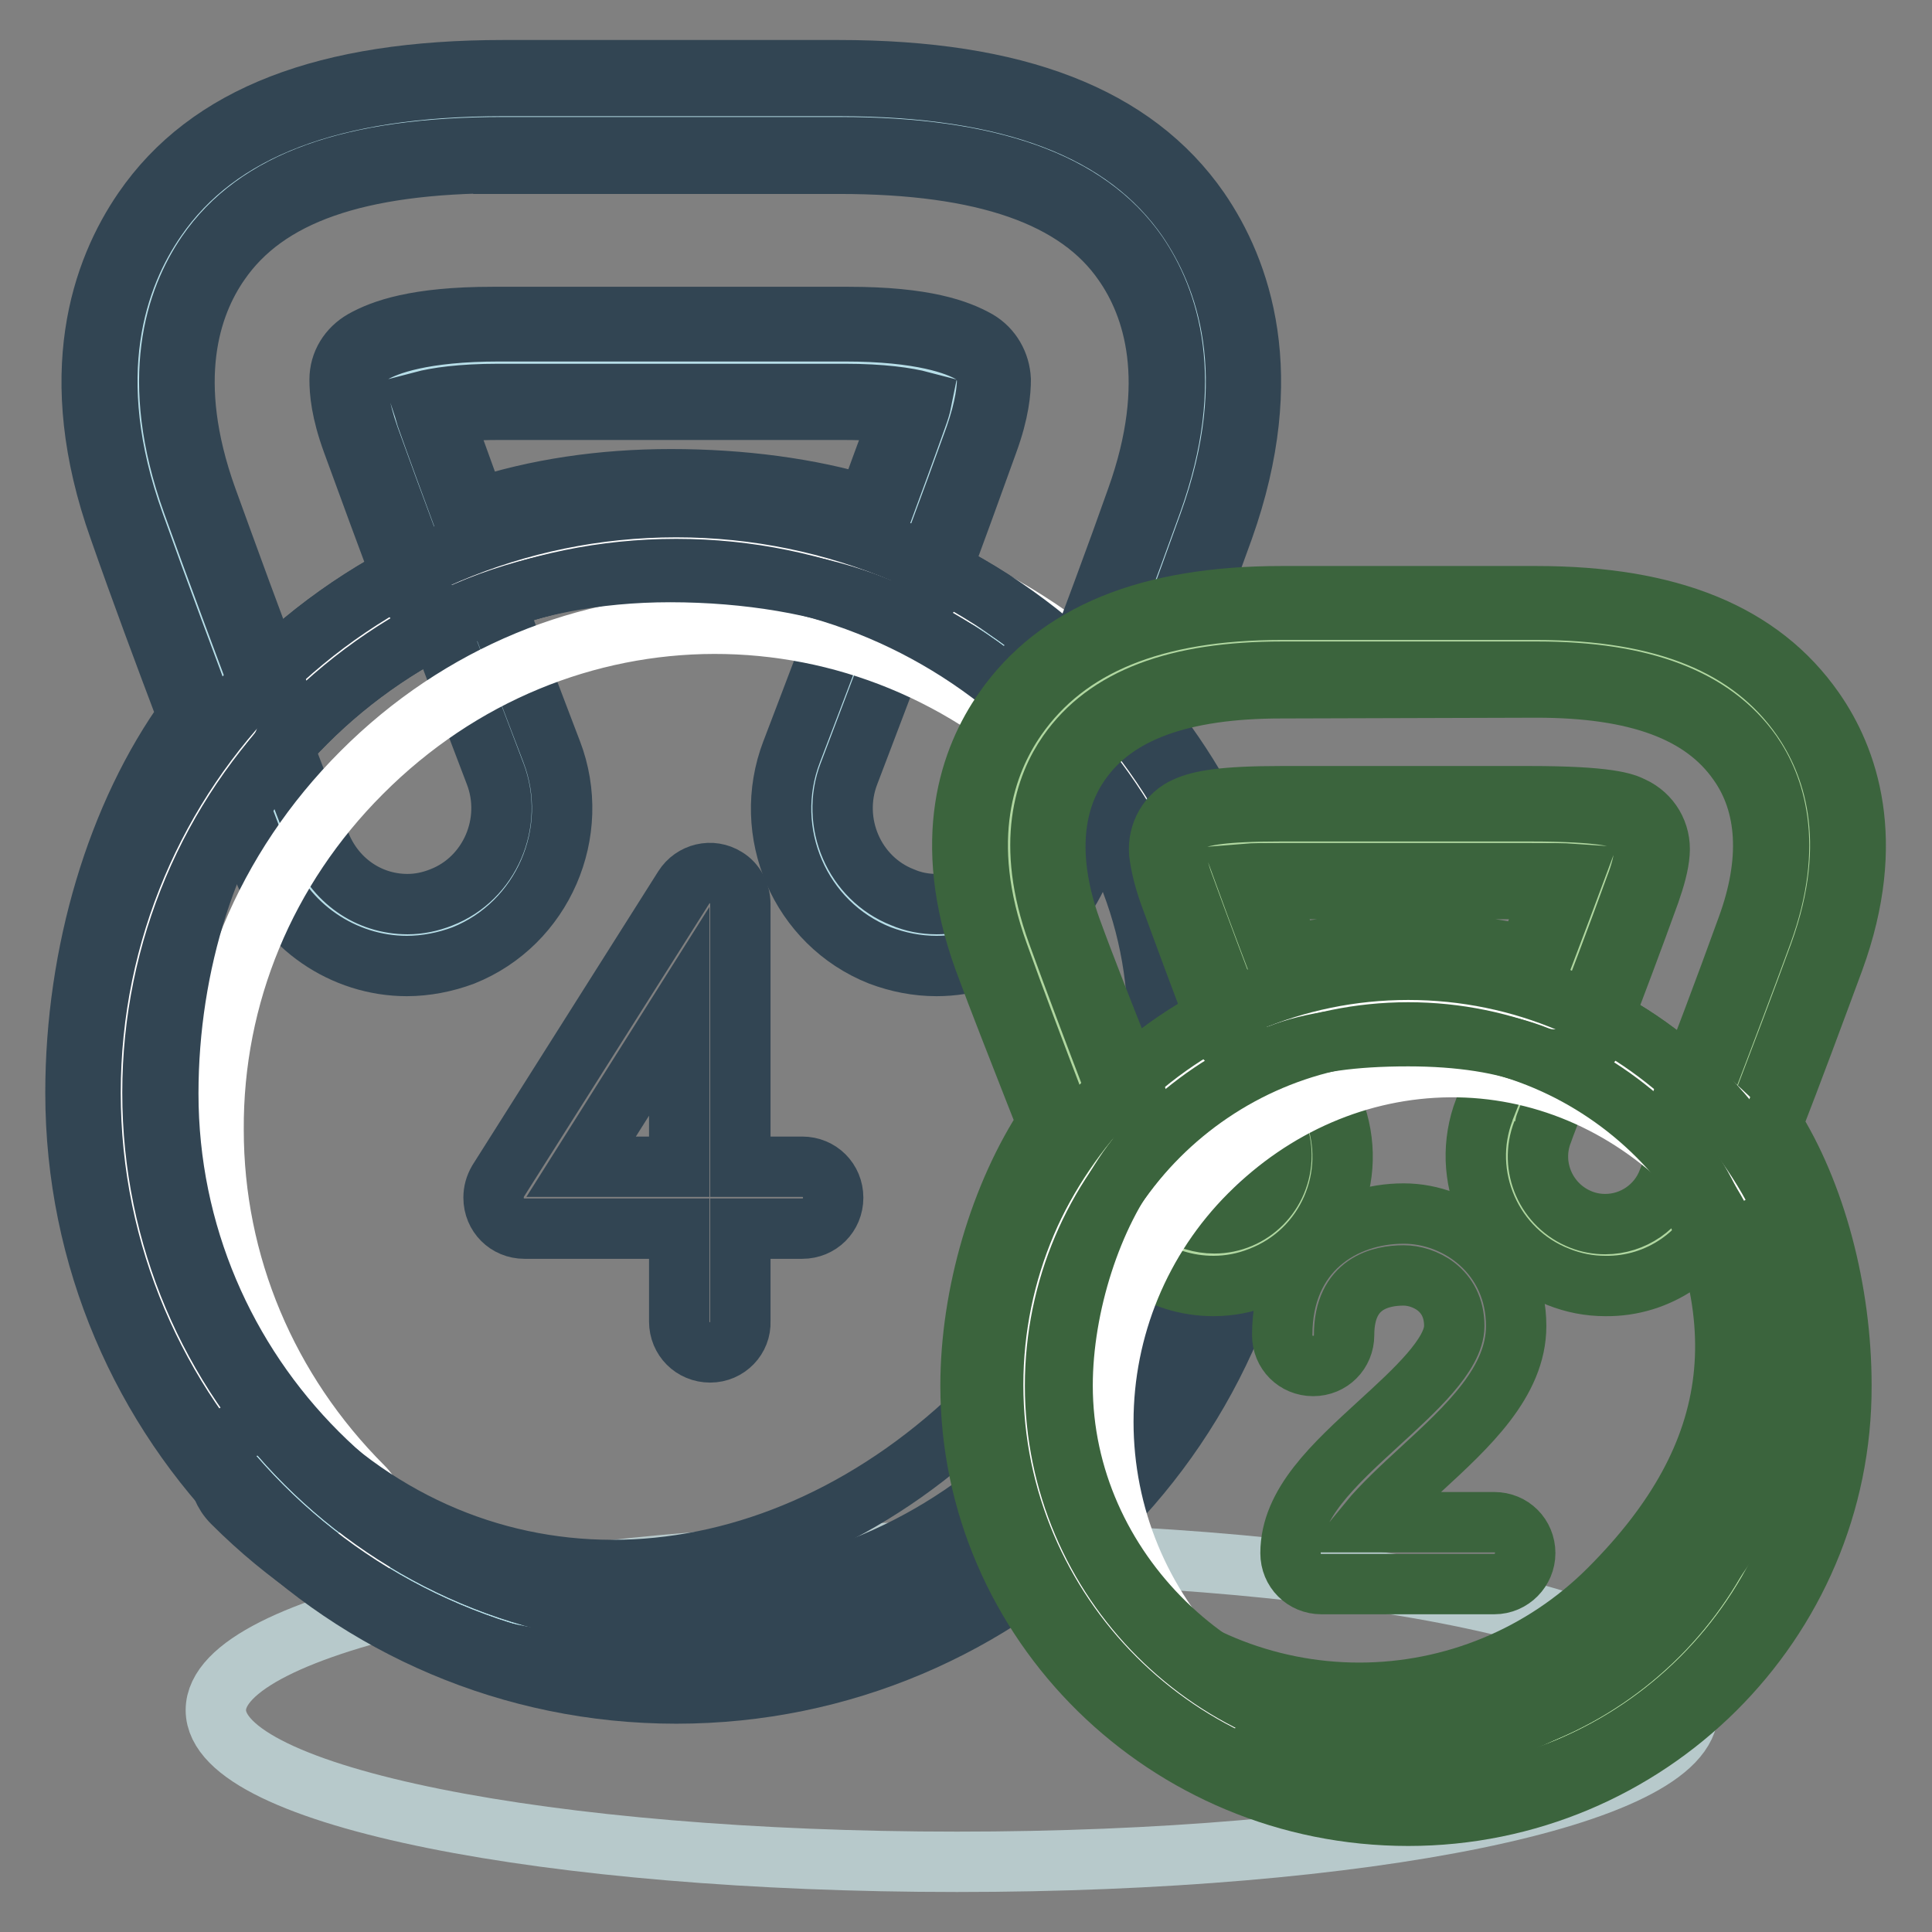 <?xml version="1.0" encoding="utf-8"?>
<!-- Svg Vector Icons : http://www.onlinewebfonts.com/icon -->
<!DOCTYPE svg PUBLIC "-//W3C//DTD SVG 1.1//EN" "http://www.w3.org/Graphics/SVG/1.1/DTD/svg11.dtd">
<svg version="1.1" xmlns="http://www.w3.org/2000/svg" xmlns:xlink="http://www.w3.org/1999/xlink" x="0px" y="0px" viewBox="0 0 256 256" enable-background="new 0 0 256 256" xml:space="preserve">
<rect x="0" y="0" width="256" height="256" fill="#808080" stroke="none"/>
<g> <path stroke-width="8" fill-opacity="0" stroke="#b7dee8"  d="M124,123.9c-2,0-4.1-0.4-6-1.1c-8.5-3.4-12.7-13.1-9.4-21.7c0.1-0.3,10.7-27.9,16.6-44.5 c1.1-3.2,1.4-5.2,1.3-6.1c-1.1-0.7-5.1-2.4-14.8-2.4H66.1c-9.7,0-13.7,1.7-14.8,2.4c0,0.9,0.2,2.9,1.3,6.1 c6,16.6,16.5,44.2,16.6,44.5c3.3,8.6-0.9,18.3-9.4,21.7c-8.5,3.4-18.1-0.9-21.4-9.5C38.1,112.1,27.7,85,21.6,68 C15.1,50,19.3,38.1,24,31.3c7.7-11.2,22.1-15.9,42.7-15.9h44.4c20.5,0,35,4.7,42.8,15.9c4.7,6.8,8.9,18.7,2.4,36.7 c-6.1,17-16.5,44.1-16.9,45.2C136.9,119.9,130.6,123.9,124,123.9L124,123.9z"/> <path stroke-width="8" fill-opacity="0" stroke="#324553"  d="M53.9,128c-8.4,0-16.2-5.3-19.2-13.3c-0.4-1.1-10.8-28.2-16.9-45.3c-7.1-19.7-2.3-32.9,2.9-40.4 c8.2-11.9,23.3-17.6,46-17.6h44.4c22.9,0,38,5.8,46.2,17.6c5.2,7.6,10,20.7,2.9,40.4c-6.1,17.1-16.5,44.1-16.9,45.3 c-3.1,8-10.8,13.3-19.2,13.3c-2.6,0-5.1-0.5-7.5-1.4c-10.6-4.2-15.8-16.3-11.7-27c0.1-0.3,10.7-27.8,16.6-44.4 c0.3-0.8,0.5-1.5,0.6-2c-1.9-0.5-5.2-1-10.2-1H66.1c-5.1,0-8.3,0.5-10.2,1c0.2,0.6,0.4,1.3,0.6,2C62.4,71.8,73,99.3,73.1,99.6 c4.1,10.7-1.2,22.8-11.7,27C59,127.5,56.4,128,53.9,128z M66.7,19.5C46.5,19.5,34,24,27.4,33.6c-4.1,6-7.8,16.6-1.9,33 c6.1,17,16.4,44,16.9,45.1c1.9,4.9,6.4,8.1,11.6,8.1c1.5,0,3-0.3,4.5-0.9c6.4-2.5,9.6-9.9,7.1-16.4c-0.1-0.3-10.7-27.9-16.7-44.6 c-1.4-4-1.6-6.4-1.6-7.6c0-1.4,0.8-2.8,2.1-3.5c1.9-1.1,6.6-2.9,16.8-2.9h45.7c10.2,0,14.9,1.8,16.8,2.9c1.2,0.7,2,2,2.1,3.5 c0,1.1-0.2,3.6-1.6,7.6c-6,16.7-16.6,44.3-16.7,44.6c-2.5,6.5,0.7,13.9,7.1,16.4c1.4,0.6,2.9,0.9,4.5,0.9c5.2,0,9.7-3.2,11.6-8.1 c0.4-1.1,10.8-28.1,16.9-45.1c5.9-16.4,2.2-27-1.9-33c-6.6-9.5-19.5-14.1-39.4-14.1H66.7L66.7,19.5z"/> <path stroke-width="8" fill-opacity="0" stroke="#b7c9cb"  d="M223.7,226.6c0,11.5-43,20.1-96.9,20.1c-53.9,0-98.2-8.6-98.2-20.1s43.7-20.9,97.6-20.9 C180.1,205.8,223.7,215.1,223.7,226.6z"/> <path stroke-width="8" fill-opacity="0" stroke="#b7dee8"  d="M16.1,144.8c0,40.6,32.9,73.5,73.5,73.5s73.5-32.9,73.5-73.5l0,0c0-40.6-32.9-73.5-73.5-73.5 S16.1,104.2,16.1,144.8L16.1,144.8z"/> <path stroke-width="8" fill-opacity="0" stroke="#324553"  d="M89.6,222.4c-42.8,0-77.6-34.8-77.6-77.6c0-42.8,34.8-77.6,77.6-77.6s77.6,34.8,77.6,77.6 C167.2,187.5,132.4,222.4,89.6,222.4z M89.6,75.4c-38.3,0-69.4,31.1-69.4,69.4c0,38.3,31.1,69.4,69.4,69.4 c38.3,0,69.4-31.1,69.4-69.4C159.1,106.5,127.9,75.4,89.6,75.4z"/> <path stroke-width="8" fill-opacity="0" stroke="#ffffff"  d="M43.7,207.4c-1.6,0-3.2-0.6-4.3-1.8c-15.1-15.1-23.4-34.9-23.4-56c-0.1-21.1,8.2-41,23.2-56 C70.3,62.5,119,62.4,150,93.5c2.4,2.4,2.4,6.3,0,8.7c-2.4,2.4-6.3,2.4-8.7,0c-26.1-26.1-67.2-26.1-93.4,0.2 c-12.7,12.7-19.7,29.5-19.6,47.3c0,17.8,7.1,34.6,19.8,47.3c2.4,2.4,2.4,6.3,0,8.7C46.9,206.8,45.4,207.4,43.7,207.4L43.7,207.4z" /> <path stroke-width="8" fill-opacity="0" stroke="#324553"  d="M89.6,224.4c-43.9,0-79.6-35.7-79.6-79.6c0-18.5,5.5-36.9,14.9-49.9c-3.1-8.2-6.2-16.5-9.1-24.8 C8.5,49.6,13.5,35.8,19,27.8C27.6,15.3,43.2,9.3,66.7,9.3h44.4c23.6,0,39.2,6.1,47.8,18.5c5.5,8,10.5,21.8,3.2,42.3 c-3.1,8.6-6.3,17.2-9.5,25.8c10.9,14,16.8,31.2,16.8,48.8C169.3,188.7,133.6,224.4,89.6,224.4z M66.7,21.6 c-19.4,0-31.4,4.2-37.6,13.2c-3.9,5.6-7.3,15.6-1.7,31.2c2.8,7.7,5.9,16.3,10.3,27.8c0.8,2.1,0.4,4.4-1,6.1 c-9,11-14.4,27.8-14.4,45c0,37.1,30.2,67.4,67.4,67.4c37.1,0,67.4-30.2,67.4-67.4c0-16-5.7-31.5-16.1-43.7 c-1.5-1.7-1.9-4.1-1.1-6.2c4.6-12.1,8.2-21.8,10.7-28.9c5.6-15.6,2.2-25.6-1.7-31.2c-6.1-8.9-18.5-13.2-37.7-13.2H66.7z M59.5,81.5 c-2.6,0-4.9-1.6-5.8-4c-2.4-6.3-4.7-12.6-7-18.9c-1.5-4.1-1.7-6.7-1.7-8.3c0-2.2,1.2-4.1,3.1-5.2c2.5-1.4,7-3.1,17.2-3.1h47.1 c10.2,0,14.6,1.7,17.1,3.1c1.9,1.1,3,3.1,3.1,5.2c0,1.5-0.2,4.2-1.7,8.3c-2.2,6.1-4.4,12.2-6.7,18.3c-1.2,3.2-4.7,4.8-7.9,3.6 c-0.1,0-0.1-0.1-0.2-0.1c-7.1-2.9-17-4.6-27.3-4.6c-9.9,0-19,1.8-26.9,5.2C61.2,81.4,60.4,81.5,59.5,81.5L59.5,81.5z M58.5,54.7 c1.5,4.1,2.9,8,4.6,12.7c7.9-2.6,16.6-3.9,25.8-3.9c9.4,0,18.4,1.2,26,3.5c1.5-4.1,3-8.2,4.5-12.2c-1.8-0.3-4.3-0.5-7.6-0.5H66.1 C62.8,54.3,60.3,54.5,58.5,54.7z"/> <path stroke-width="8" fill-opacity="0" stroke="#324553"  d="M89.6,222.4c-42.8,0-77.6-34.8-77.6-77.6c0-42.8,34.8-77.6,77.6-77.6s77.6,34.8,77.6,77.6 C167.2,187.5,132.4,222.4,89.6,222.4z M89.6,75.4c-38.3,0-69.4,31.1-69.4,69.4c0,38.3,31.1,69.4,69.4,69.4 c38.3,0,69.4-31.1,69.4-69.4C159.1,106.5,127.9,75.4,89.6,75.4z"/> <path stroke-width="8" fill-opacity="0" stroke="#324553"  d="M81.2,220.5c-18.3,0-36.1-7.1-50.4-21.4c-2.4-2.4-2.4-6.3,0-8.7c0,0,0,0,0,0c2.4-2.4,6.3-2.4,8.7,0 c0,0,0,0,0,0c25.1,25.1,63.4,23.2,91.1-4.4c28.1-28.1,30.5-64.9,5.9-89.6c-2.4-2.4-2.4-6.3,0-8.7c0,0,0,0,0,0 c2.4-2.4,6.3-2.4,8.7,0c0,0,0,0,0,0c29.7,29.7,27.3,73.7-5.9,106.9C122.1,211.8,101.4,220.5,81.2,220.5L81.2,220.5z"/> <path stroke-width="8" fill-opacity="0" stroke="#324553"  d="M94.1,179.2c-2.3,0-4.1-1.8-4.1-4.1v-12.3H69.5c-2.3,0-4.1-1.8-4.1-4.1c0-0.8,0.2-1.5,0.6-2.2l24.6-38.9 c1.2-1.9,3.7-2.5,5.6-1.3c1.2,0.7,1.9,2.1,1.9,3.5v34.8h8.2c2.3,0,4.1,1.8,4.1,4.1c0,2.3-1.8,4.1-4.1,4.1h-8.2v12.3 C98.2,177.3,96.4,179.2,94.1,179.2C94.1,179.2,94.1,179.2,94.1,179.2z M77,154.6h13V134L77,154.6z"/> <path stroke-width="8" fill-opacity="0" stroke="#b0d7a0"  d="M160.8,166.3c-5.4,0-10.2-3.3-12.1-8.3c-0.3-0.8-8-20.6-12.5-33c-4.9-13.5-1.7-22.4,1.9-27.5 C144,89.1,154.4,85,169.8,85h33.8c15.5,0,25.9,4.1,31.8,12.5c3.6,5.1,6.8,14,1.9,27.5c-4.5,12.4-12.2,32.1-12.5,33 c-2.7,6.7-10.3,9.9-16.9,7.3c-6.6-2.6-9.9-10.1-7.3-16.7c0.1-0.2,7.9-20.3,12.3-32.4c0.7-1.8,0.9-3,0.9-3.7 c-1.1-0.5-5.1-0.8-11.2-0.8h-32.8c-6.1,0-9,0.3-10.1,0.8c0.1,0.7,0.3,1.9,0.9,3.7c4.4,12.1,12.2,32.2,12.3,32.4 c2.6,6.7-0.7,14.3-7.4,16.9C164,166,162.4,166.3,160.8,166.3L160.8,166.3z"/> <path stroke-width="8" fill-opacity="0" stroke="#3b643d"  d="M212.7,170.4c-2.1,0-4.2-0.4-6.2-1.2c-8.8-3.4-13.2-13.4-9.8-22.2c0.1-0.2,7.4-19.1,11.9-31.2 c-1.4-0.1-3.4-0.1-6-0.1h-32.8c-2.1,0-3.7,0-4.9,0.1c3.9,10.7,10,26.4,11.8,31.1c3.5,9-0.9,18.9-9.7,22.3c-2,0.8-4.1,1.2-6.2,1.2 c-7.1,0-13.4-4.3-16-10.9c-0.8-2.2-8.2-21.1-12.5-33.1c-5.5-15.2-1.7-25.4,2.4-31.3c6.7-9.6,18.2-14.3,35.1-14.3h33.8 c16.9,0,28.4,4.7,35.1,14.3c4.1,5.9,7.9,16.1,2.4,31.3c-4.6,12.6-12.5,32.9-12.5,33.1C226.1,166.1,219.8,170.5,212.7,170.4 L212.7,170.4z M169.8,107.5h32.8c10.2,0,12.1,0.9,12.9,1.2c1.6,0.7,2.6,2.3,2.4,4.1c-0.1,1.3-0.5,2.9-1.2,4.7 c-4.4,12.2-12.3,32.3-12.3,32.5c-1.8,4.6,0.5,9.8,5.1,11.6c1,0.4,2.1,0.6,3.2,0.6c3.7,0,7-2.3,8.3-5.7c0.1-0.2,7.9-20.3,12.5-32.9 c4.3-11.8,1.6-19.5-1.4-23.8c-5.1-7.2-14.4-10.8-28.4-10.8h-33.8c-14,0-23.3,3.5-28.4,10.8c-3,4.3-5.7,11.9-1.4,23.8 c4.3,11.9,11.6,30.7,12.5,32.8c1.4,3.5,4.6,5.7,8.3,5.7c4.9,0,8.9-4,8.9-9c0-1.1-0.2-2.2-0.6-3.2c-2-5-8.4-21.8-12.3-32.5 c-0.7-1.8-1-3.4-1.2-4.7c-0.1-1.7,0.8-3.4,2.4-4.1C159.5,108.1,161.8,107.5,169.8,107.5L169.8,107.5z"/> <path stroke-width="8" fill-opacity="0" stroke="#b0d7a0"  d="M135.7,183.6c0,28.1,22.8,50.9,50.9,50.9c28.1,0,50.9-22.8,50.9-50.9c0,0,0,0,0,0 c0-28.1-22.8-50.9-50.9-50.9S135.7,155.5,135.7,183.6L135.7,183.6z"/> <path stroke-width="8" fill-opacity="0" stroke="#3b643d"  d="M186.6,238.5c-30.3,0-55-24.7-55-55c0-30.3,24.7-55,55-55c30.3,0,55,24.7,55,55 C241.6,213.9,216.9,238.5,186.6,238.5z M186.6,136.8c-25.8,0-46.8,21-46.8,46.8c0,25.8,21,46.8,46.8,46.8s46.8-21,46.8-46.8 C233.4,157.8,212.4,136.8,186.6,136.8z"/> <path stroke-width="8" fill-opacity="0" stroke="#b0d7a0"  d="M223.7,148.8c13.7,24.5,12.2,44.8-7.7,64.7c-19.9,19.9-52.1,19.9-72,0"/> <path stroke-width="8" fill-opacity="0" stroke="#3b643d"  d="M180.1,232.5c-14.7,0-28.5-5.7-38.9-16.1c-1.6-1.6-1.7-4.2-0.1-5.8c1.6-1.6,4.2-1.7,5.8-0.1 c0,0,0.1,0.1,0.1,0.1c8.8,8.8,20.7,13.7,33.1,13.7c12.4,0,24.3-4.9,33.1-13.7c18-18,20.1-36.4,7-59.8c-1.1-2-0.3-4.5,1.7-5.5 c1.9-1,4.3-0.4,5.5,1.5c15,26.8,12.3,48.9-8.4,69.6C208.6,226.8,194.8,232.5,180.1,232.5z"/> <path stroke-width="8" fill-opacity="0" stroke="#ffffff"  d="M157.1,228.5c-1.1,0-2.1-0.4-2.9-1.2c-10.4-10.4-16.1-24.2-16.1-38.9s5.7-28.5,16.1-38.9 c10.4-10.4,23.9-16.2,37.9-16.3h0.4c13.9,0,27.3,5.6,37.5,15.9c1.6,1.6,1.7,4.2,0.1,5.8c-1.6,1.6-4.2,1.7-5.8,0.1 c0,0-0.1-0.1-0.1-0.1c-8.8-8.8-20.2-13.6-32.1-13.5c-11.9,0.1-23.3,5-32.2,13.9c-8.8,8.8-13.7,20.7-13.7,33.1 c0,12.4,4.9,24.3,13.7,33.1c1.6,1.6,1.6,4.2,0,5.8C159.2,228.1,158.2,228.5,157.1,228.5L157.1,228.5z"/> <path stroke-width="8" fill-opacity="0" stroke="#3b643d"  d="M198,209.9h-22.9c-2.3,0-4.1-1.8-4.1-4.1c0-6.5,5.7-11.7,11.7-17.2c4.7-4.3,10-9.1,10-12.9 c0-4.9-4.1-6.7-6.7-6.7c-3,0-7.9,1-7.9,7.9c0,2.3-1.8,4.1-4.1,4.1s-4.1-1.8-4.1-4.1c0-11.1,8.1-16.1,16.1-16.1 c7.3,0,14.9,5.6,14.9,14.9c0,7.4-6.4,13.3-12.6,19c-2.4,2.2-5.2,4.8-7,7H198c2.3,0,4.1,1.8,4.1,4.1 C202.1,208,200.3,209.9,198,209.9L198,209.9z"/> <path stroke-width="8" fill-opacity="0" stroke="#3b643d"  d="M186.6,240.6c-32,0-58-25.6-58-57c0-12,3.9-25.3,10.2-34.8c-0.6-1.4-1.2-3-1.8-4.5 c-2.1-5.4-4.5-11.4-6.6-17.1c-5.8-16-1.8-26.8,2.6-33.1c7.1-10.2,19.2-15.1,36.8-15.1h33.8c17.6,0,29.7,4.9,36.8,15.1 c4.4,6.3,8.4,17.2,2.6,33.1c-2.7,7.3-5.4,14.6-8.2,21.8c5.7,9,9.2,21.9,9.2,34.6C244.1,215,218.3,240.6,186.6,240.6L186.6,240.6z  M169.8,91.2c-13.3,0-22.1,3.2-26.7,9.9c-3.9,5.6-4.3,13.2-1.2,21.9c2,5.5,4.4,11.5,6.5,16.8c1.1,2.7,2.1,5.3,3,7.7 c0.8,2,0.4,4.3-0.9,6c-5.8,7.4-9.7,19.5-9.7,30.1c0,24.3,20.9,44.7,45.7,44.7c25,0,45.3-20.1,45.3-44.7c0-11.3-3.4-23.1-8.7-30 c-1.3-1.7-1.6-4-0.9-6c3.2-8.2,6.3-16.4,9.3-24.7c3.2-8.7,2.8-16.3-1.2-21.9c-4.7-6.7-13.4-9.9-26.7-9.9L169.8,91.2L169.8,91.2z  M206.1,140.4c-0.8,0-1.5-0.1-2.3-0.4c-4.5-1.8-10.4-2.7-17.2-2.7c-7.4,0-12.9,0.8-17,2.4c-3.2,1.2-6.7-0.3-8-3.5c0,0,0,0,0,0 c-2.3-5.9-4.5-11.9-6.7-17.9c-0.7-2-1.1-3.7-1.3-5.3c-0.2-2.6,1.2-5.1,3.6-6.1c1.8-0.8,4.7-1.4,12.6-1.4h32.8 c10.6,0,12.7,0.9,13.7,1.4c2.4,1.1,3.8,3.5,3.6,6.1c-0.1,1.5-0.6,3.3-1.3,5.3c-2.2,6.1-4.5,12.2-6.8,18.2 C210.9,138.9,208.6,140.4,206.1,140.4L206.1,140.4z M186.6,125c4.3,0,10.1,0.3,15.8,1.7c1.2-3.3,2.3-6.2,3.3-8.9 c-0.9,0-1.9,0-3.1,0h-32.8c-0.7,0-1.4,0-2,0c1,2.7,2,5.5,3.2,8.7C175.5,125.5,180.6,125,186.6,125z"/> <path stroke-width="8" fill-opacity="0" stroke="#3b643d"  d="M186.6,238.5c-30.3,0-55-24.7-55-55c0-30.3,24.7-55,55-55c30.3,0,55,24.7,55,55 C241.6,213.9,216.9,238.5,186.6,238.5z M186.6,136.8c-25.8,0-46.8,21-46.8,46.8c0,25.8,21,46.8,46.8,46.8s46.8-21,46.8-46.8 C233.4,157.8,212.4,136.8,186.6,136.8z"/></g>
</svg>